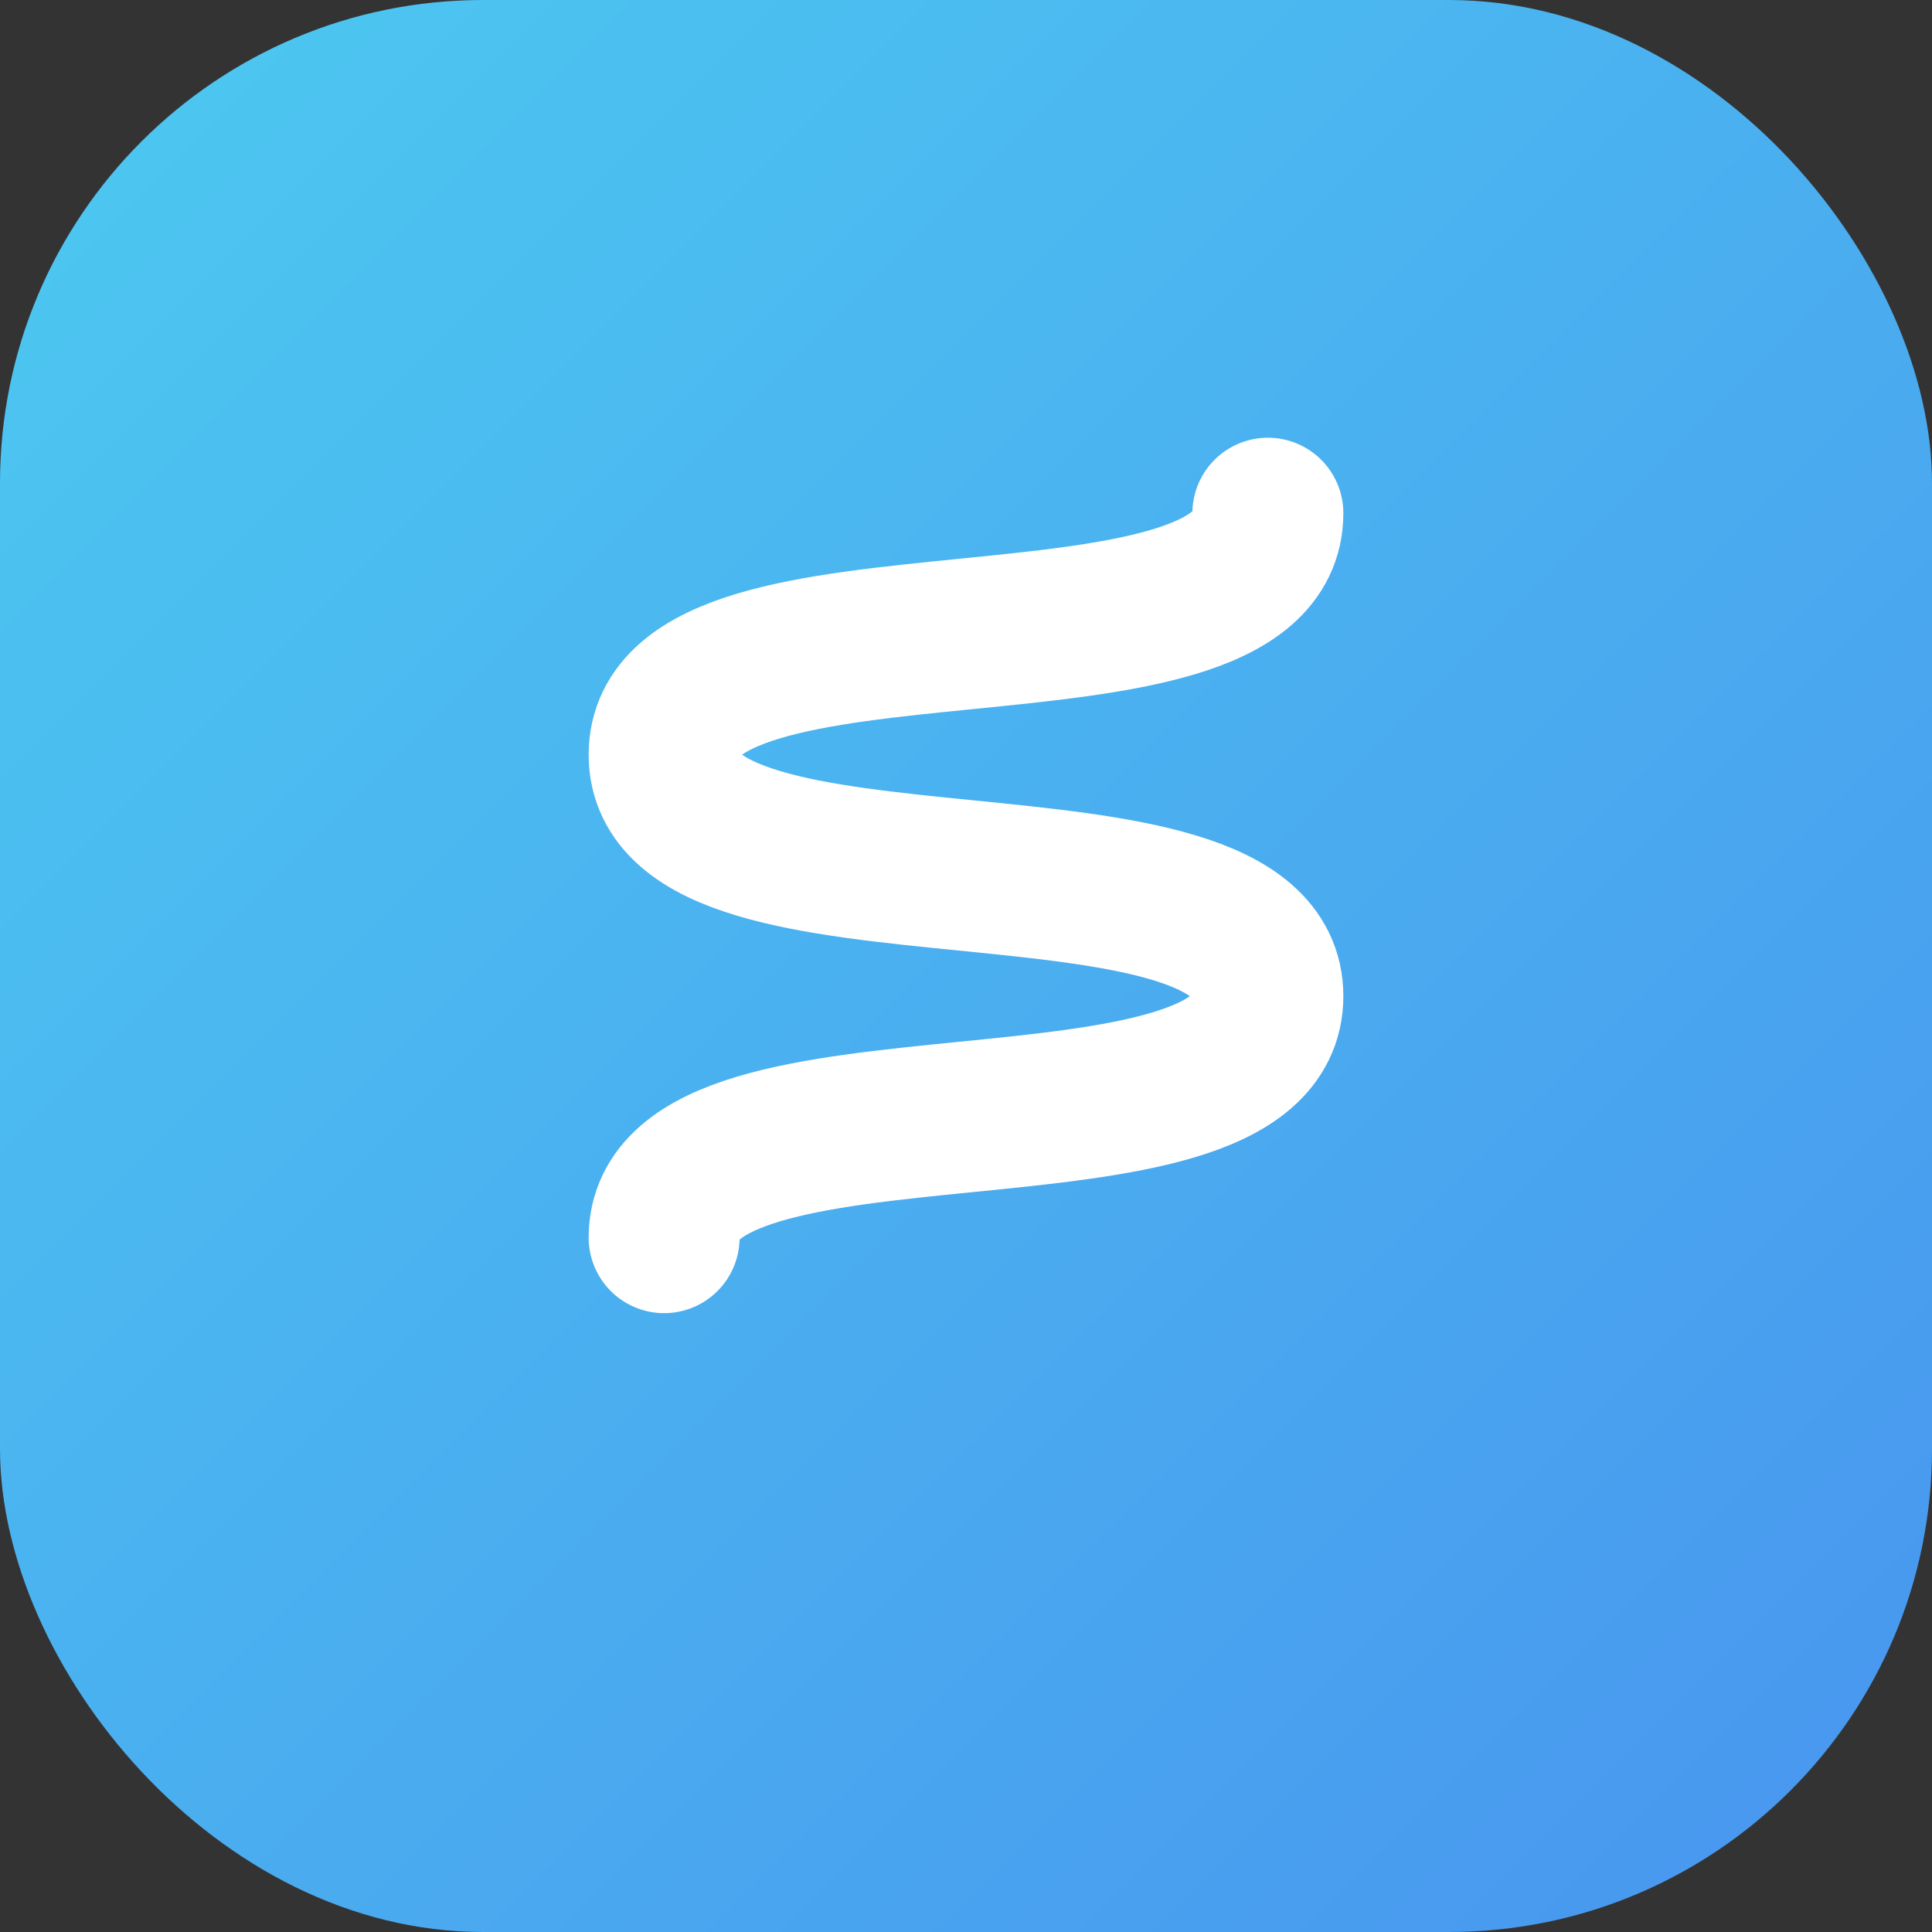 <?xml version="1.0" encoding="UTF-8"?>
<svg width="32" height="32" viewBox="0 0 32 32" fill="none" xmlns="http://www.w3.org/2000/svg">
  <rect x="0" y="0" width="32" height="32" fill="#333333" stroke="none"/>
  <rect width="32" height="32" rx="8" fill="url(#gradient)" />
  <path d="M11 20.5C11 17.5 21 19.5 21 16.5C21 13.5 11 15.5 11 12.5C11 9.5 21 11.5 21 8.5" stroke="white" stroke-width="2.5" stroke-linecap="round"/>
  <defs>
    <linearGradient id="gradient" x1="0" y1="0" x2="32" y2="32" gradientUnits="userSpaceOnUse">
      <stop offset="0%" stop-color="#4CC9F0"/>
      <stop offset="100%" stop-color="#4895EF"/>
    </linearGradient>
  </defs>
</svg> 